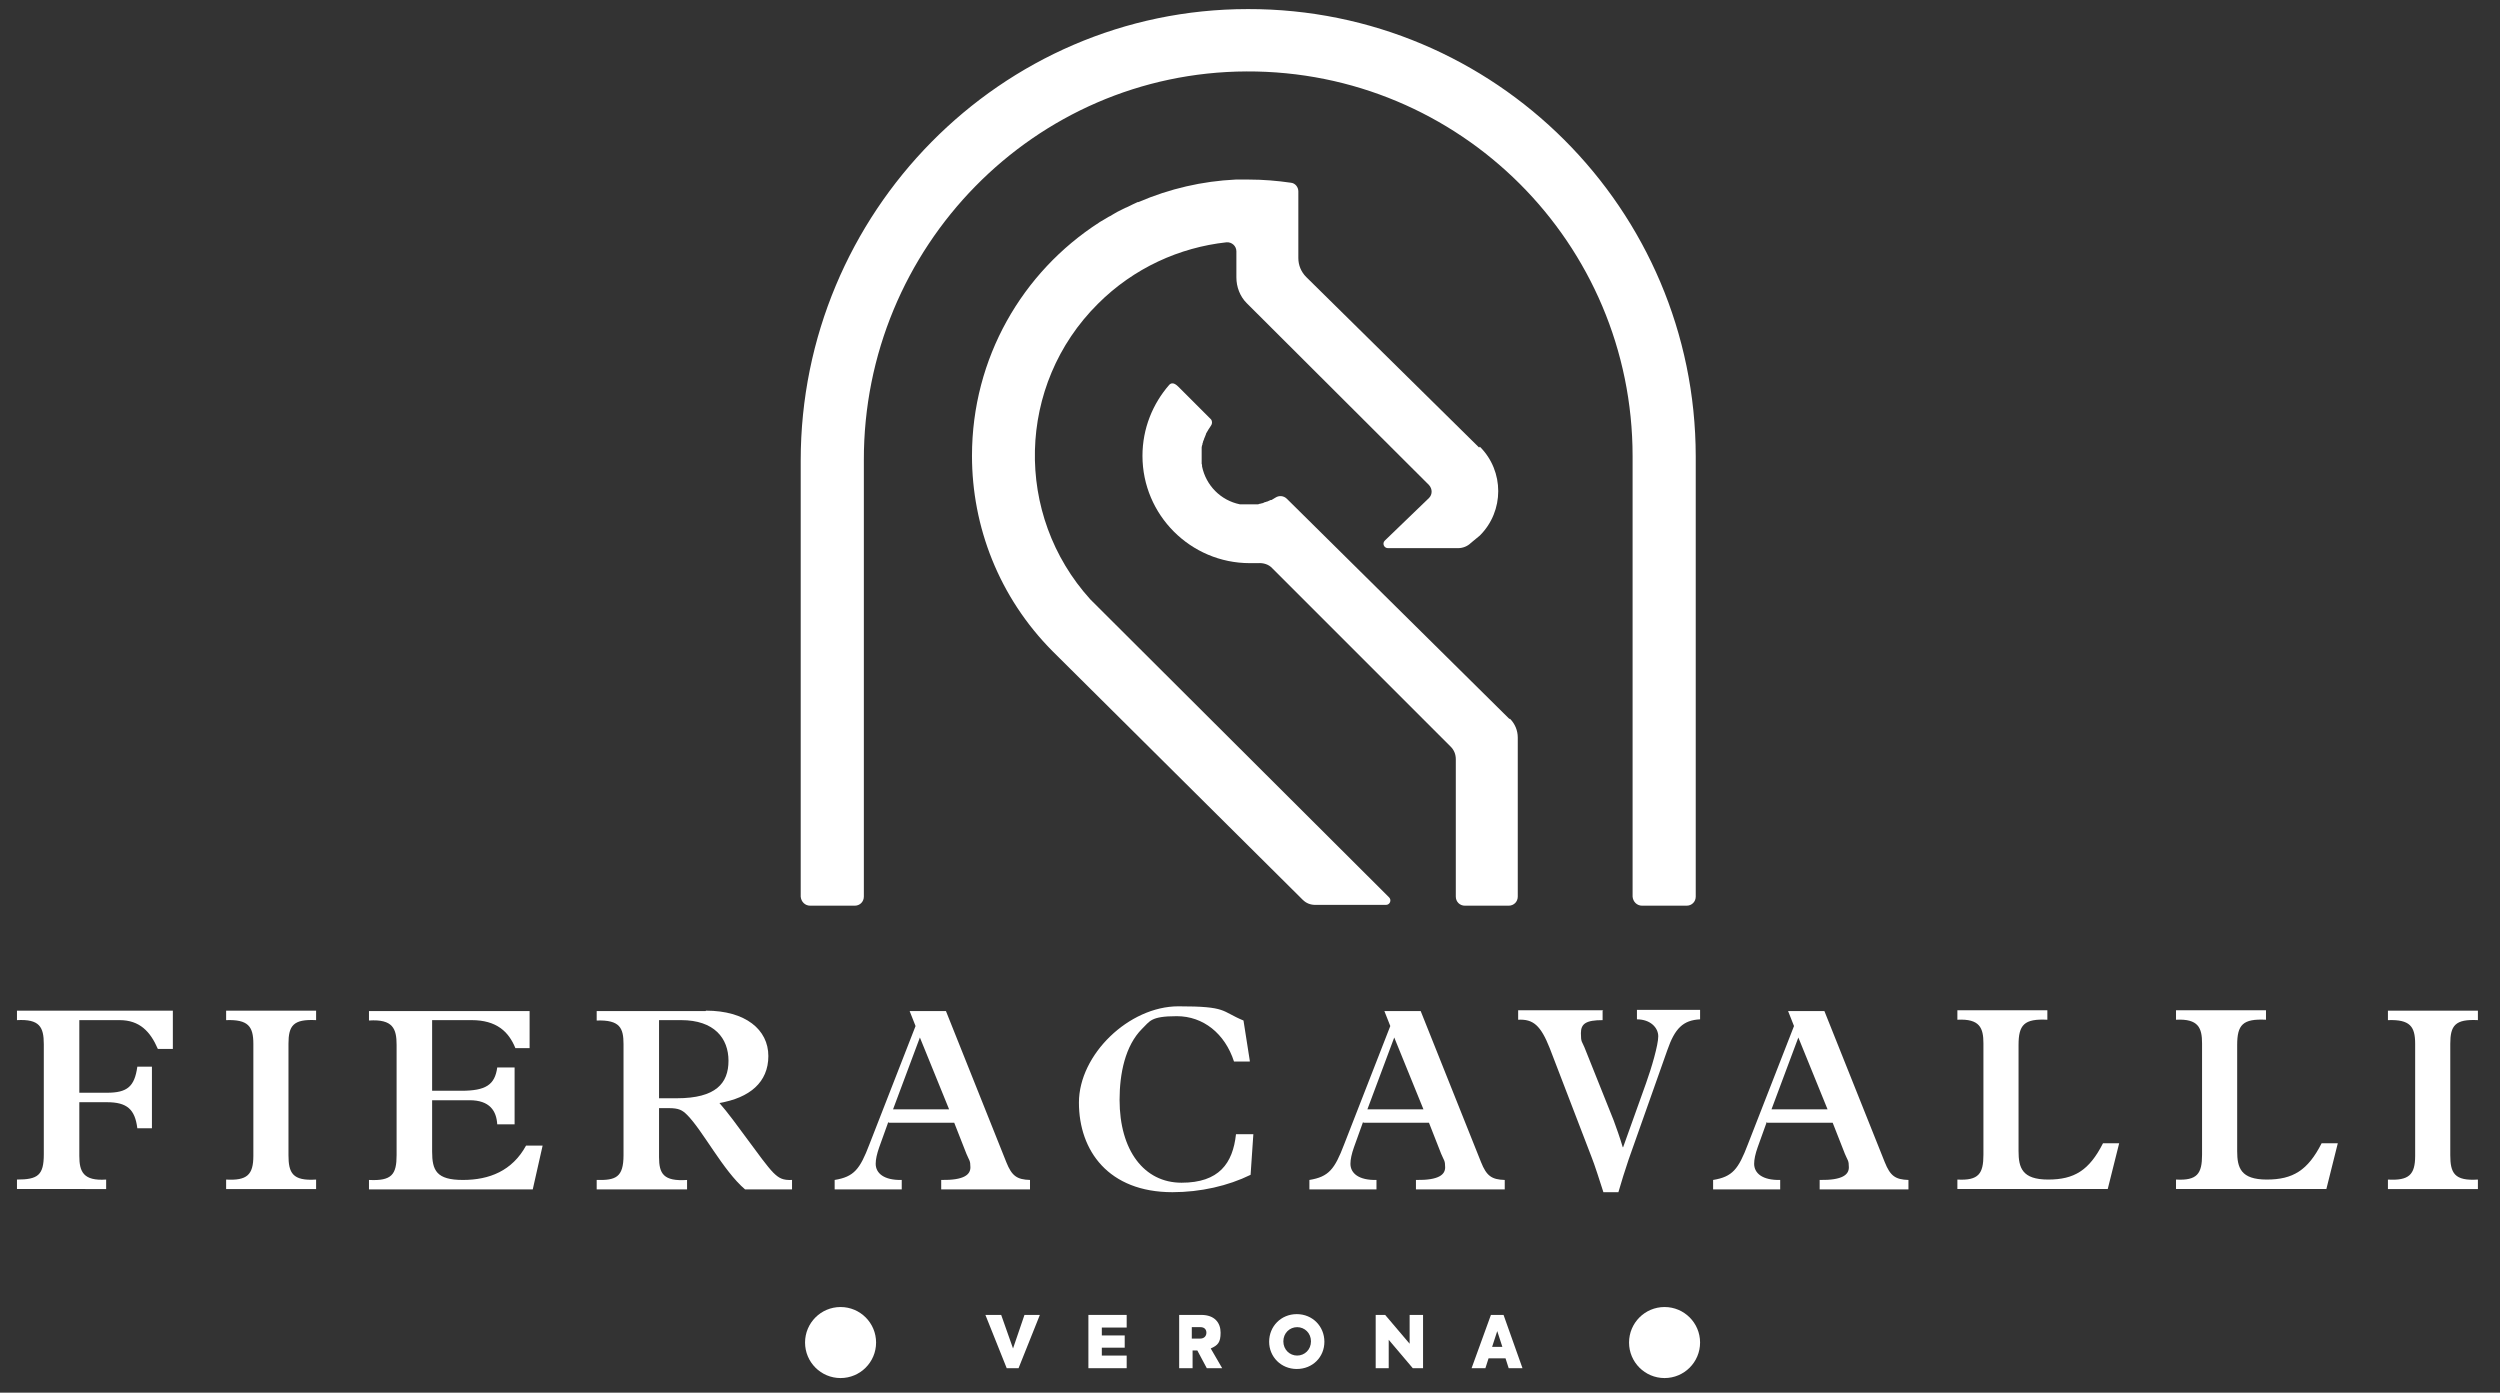 <svg xmlns="http://www.w3.org/2000/svg" id="Livello_1" viewBox="0 0 633.5 352.9"><rect x="0" y="0" width="633.5" height="352.9" fill="#333333" stroke="none"/><defs><style>      .st0 {        fill: #fff;      }    </style></defs><g><path class="st0" d="M43.8,256.1v9.7h-3.8c-1.9-4.4-4.6-7.3-9.7-7.3h-10.2v18.4h7c5.2,0,7-1.6,7.7-6.6h3.7v15.6h-3.7c-.6-4.8-2.6-6.6-7.7-6.6h-7v13.6c0,4,1,6.4,6.8,6v2.4H4.3v-2.4c5.3,0,6.8-1.1,6.8-6.4v-27.9c0-4.4-1.1-6.4-6.8-6.1v-2.4h39.6Z"></path><path class="st0" d="M80.1,256.1v2.4c-5.8-.3-7,1.4-7,6v28.2c0,4.5,1,6.6,7,6.2v2.4h-22.8v-2.4c5.3.3,6.9-1.2,6.9-6v-28.4c0-4.4-1.3-6.2-6.9-6v-2.4h22.8Z"></path><path class="st0" d="M134.2,256.1v9.5h-3.6c-1.7-4.2-4.8-7.1-11.1-7.1h-10v17.9h7.4c6.2,0,8.5-1.5,9.1-5.9h4.4v14.4h-4.4c-.2-3.4-1.9-6.1-7-6.1h-9.5v13c0,4.8,1.1,7.2,7.8,7.2s12.5-2.3,16-8.7h4.2l-2.5,11.1h-41.5v-2.4c5.8.3,7-1.4,7-6.3v-27.9c0-4.1-.9-6.6-7-6.2v-2.4h40.7Z"></path><path class="st0" d="M171.5,278.3c9.9,0,13.1-3.8,13.1-9.5s-3.6-10.3-12-10.3h-5.6v19.8h4.4ZM178.9,256.1c10,0,15.8,4.8,15.8,11.5s-4.8,10.6-12.4,11.9c4,4.5,10.7,14.6,13.6,17.6,1.5,1.5,2.5,2,4.8,1.9v2.4h-11.9c-5.6-4.8-10.7-14.9-14.7-18.9-1.2-1.2-2.1-1.7-4.6-1.7h-2.5v12.4c0,4.2,1.1,6.2,7.1,5.8v2.4h-22.9v-2.4c4.8.1,6.8-.6,6.8-6.3v-28.1c0-4.1-.9-6.2-6.8-6v-2.4h27.6Z"></path><path class="st0" d="M233.1,262.9l-6.8,18.2h14.2l-7.4-18.2ZM225.1,284.3l-2.3,6.4c-.6,1.7-.9,3.1-.9,4.2,0,2.4,2.1,4.2,6.6,4.1v2.4h-17v-2.4c4.9-.8,6.4-2.7,8.8-9l11.7-30-1.5-3.8h9.2l15.3,38.3c1.4,3.5,2.7,4.4,6,4.5v2.4h-22.5v-2.4c5.9.1,7.4-1.4,7.4-3.2s-.3-1.7-1-3.4l-3.1-7.9h-16.6Z"></path><path class="st0" d="M316.7,269h-4c-2.3-7.1-7.8-11.5-14.5-11.5s-6.8,1.3-8.8,3.2c-4.3,4.3-5.7,11.4-5.7,18,0,12.8,6.2,21,15.7,21s13-4.9,13.8-12.3h4.4l-.7,10.3c-5.7,2.8-12.7,4.4-19.8,4.4-16.2,0-23.7-10.5-23.7-22.7s12.7-24.4,25.2-24.4,10.7,1.2,16.5,3.6l1.6,10.2Z"></path><path class="st0" d="M353.3,262.9l-6.8,18.2h14.2l-7.4-18.2ZM345.4,284.3l-2.3,6.4c-.6,1.7-.9,3.1-.9,4.2,0,2.4,2.1,4.2,6.6,4.1v2.4h-17v-2.4c4.9-.8,6.4-2.7,8.8-9l11.7-30-1.5-3.8h9.2l15.3,38.3c1.4,3.5,2.7,4.4,6,4.5v2.4h-22.5v-2.4c5.9.1,7.4-1.4,7.4-3.2s-.3-1.7-1-3.4l-3.1-7.9h-16.6Z"></path><path class="st0" d="M406.1,256.1v2.4c-4.2,0-5.5.9-5.5,3.3s.3,2.1.9,3.6l7.4,18.5c.5,1.3,1.7,4.7,2.3,6.8h.1l5.8-16.2c1.4-3.9,3.1-9.7,3.1-11.9s-2-4.3-5.4-4.3v-2.4h16v2.4c-4.3.2-6.4,2.3-8.3,7.8l-9.8,27.7c-.7,2-2.1,6.5-2.6,8.3h-3.8c-.8-2.5-2.3-7.2-3-8.9l-10.6-27.6c-2.3-5.8-4.2-7.4-8-7.2v-2.4h21.6Z"></path><path class="st0" d="M455.7,262.9l-6.8,18.2h14.2l-7.4-18.2ZM447.7,284.3l-2.3,6.4c-.6,1.7-.9,3.1-.9,4.2,0,2.4,2.1,4.2,6.6,4.1v2.4h-17v-2.4c4.9-.8,6.4-2.7,8.8-9l11.7-30-1.5-3.8h9.2l15.3,38.3c1.4,3.5,2.7,4.4,6,4.5v2.4h-22.5v-2.4c5.9.1,7.4-1.4,7.4-3.2s-.3-1.7-1-3.4l-3.1-7.9h-16.6Z"></path><path class="st0" d="M511.5,291.7c0,4.2.9,7.2,7.5,7.2s10.4-2.3,13.9-9.2h4.1l-2.9,11.6h-38.1v-2.4c5.4.3,6.6-1.5,6.6-6.3v-28.2c0-3.9-.9-6.3-6.6-6v-2.4h22.8v2.4c-5.9-.3-7.3,1.3-7.3,6.4v26.8Z"></path><path class="st0" d="M566.9,291.7c0,4.2.9,7.2,7.5,7.2s10.4-2.3,13.9-9.2h4.1l-2.9,11.6h-38.1v-2.4c5.4.3,6.6-1.5,6.6-6.3v-28.2c0-3.9-.9-6.3-6.6-6v-2.4h22.8v2.4c-5.9-.3-7.3,1.3-7.3,6.4v26.8Z"></path><path class="st0" d="M627.9,256.1v2.4c-5.8-.3-7,1.4-7,6v28.2c0,4.5,1,6.6,7,6.2v2.4h-22.8v-2.4c5.3.3,6.9-1.2,6.9-6v-28.4c0-4.4-1.3-6.2-6.9-6v-2.4h22.8Z"></path></g><circle class="st0" cx="213" cy="340.2" r="9"></circle><circle class="st0" cx="421.8" cy="340.2" r="9"></circle><g><path class="st0" d="M263.5,333.2l-5.4,13.5h-3l-5.4-13.5h4l3,8.5,2.9-8.5h3.9Z"></path><path class="st0" d="M275.8,333.2h9.7v3.2h-6.3v2h5.8v3.1h-5.8v2h6.3v3.2h-9.7v-13.5Z"></path><path class="st0" d="M303.5,342.2h-1.3v4.5h-3.4v-13.5h5.6c3.4,0,4.9,2,4.9,4.5s-.7,3.2-2.5,4l2.9,5h-3.9l-2.4-4.5ZM302.1,339.2h2c1.1,0,1.6-.7,1.6-1.5s-.5-1.4-1.5-1.4h-2.2v2.9Z"></path><path class="st0" d="M321.6,340c0-3.9,3-7,7-7s7,3.1,7,7-3,6.9-7,6.9-7-3.1-7-6.9ZM332.2,339.9c0-2.1-1.6-3.6-3.5-3.6s-3.5,1.5-3.5,3.6,1.6,3.6,3.5,3.6,3.5-1.5,3.5-3.6Z"></path><path class="st0" d="M360.6,333.2v13.5h-2.6l-6.1-7.2v7.2h-3.3v-13.5h2.4l6.2,7.3v-7.3h3.4Z"></path><path class="st0" d="M381.5,344.2h-4.3l-.8,2.5h-3.5l4.9-13.5h3.2l4.8,13.5h-3.5l-.8-2.5ZM379.4,337.3l-1.3,4h2.6l-1.3-4Z"></path></g><g><path class="st0" d="M316.2,2.3c-62.7,0-113.3,51.7-113.3,114.4v110.5c.1,1.3,1.1,2.3,2.4,2.3h11.3c1.3,0,2.3-1,2.3-2.3v-110.6c-.1-53.9,43.1-98.3,97-98.5,54-.2,97.8,43.5,97.8,97.5v111.6c.1,1.3,1.1,2.3,2.4,2.3h11.3c1.3,0,2.3-1,2.3-2.3v-111.6c-.1-62.6-50.9-113.4-113.5-113.3Z"></path><path class="st0" d="M374.8,113.4l-43.8-43.2c-1.3-1.3-2-3-2-4.8v-16.9c0-1.1-.8-2.1-1.9-2.2-3.5-.5-7-.8-10.6-.8s-2.3,0-3.4,0h0c-8.4.4-16.7,2.3-24.6,5.7,0,0-.1,0-.2,0-.9.4-1.7.8-2.5,1.2-.2.1-.5.2-.7.3-.7.3-1.3.7-2,1-.4.2-.8.5-1.2.7-.3.2-.6.4-.9.5-.7.4-1.5.9-2.2,1.3,0,0-.2.1-.3.2-19.4,12.5-32.2,34.3-32.2,59.1h0c0,17.9,6.8,35.8,20.4,49.5h0s63.4,63,63.4,63c.9.9,2,1.3,3.2,1.3h17.9c1,0,1.5-1.2.8-1.9l-75.7-75.5c-19.4-21.4-18.7-54.4,1.9-74.9,9.1-9.1,20.7-14.3,32.6-15.6,1.3-.1,2.5.9,2.5,2.3v6.6c0,2.4.9,4.8,2.6,6.5l46.2,46.1c.9,1,.9,2.4,0,3.3l-11.2,10.8c-.7.7-.2,1.9.8,1.9h17.8c1.2,0,2.4-.5,3.2-1.3l2.3-1.9c6.2-6.2,6.2-16.3,0-22.5Z"></path><path class="st0" d="M382.5,182.2l-56.4-55.8c-.8-.8-2-.9-2.9-.3s0,0,0,0c0,0,0,0,0,0-.3.2-.7.4-1,.6,0,0-.1,0-.2,0-.3.1-.6.3-.9.4-.1,0-.2,0-.3.1-.3,0-.6.2-.8.3-.1,0-.3,0-.4.1-.3,0-.5.1-.8.2-.2,0-.4,0-.5,0-.2,0-.5,0-.7,0-.2,0-.4,0-.6,0-.1,0-.2,0-.3,0s-.3,0-.4,0c-.2,0-.4,0-.6,0-.2,0-.5,0-.7,0-.1,0-.3,0-.4,0,0,0-.2,0-.3,0,0,0,0,0-.1,0-4.9-1-8.6-4.8-9.6-9.6,0,0,0,0,0-.1,0-.2,0-.4-.1-.6,0,0,0-.2,0-.3,0-.2,0-.5,0-.7,0-.2,0-.4,0-.6,0,0,0-.2,0-.2,0-.2,0-.3,0-.5,0-.2,0-.4,0-.6,0-.2,0-.5,0-.7,0-.2,0-.4,0-.5,0-.3.1-.5.2-.8,0-.1,0-.3.1-.4,0-.3.2-.6.3-.9,0,0,0-.2.1-.3.1-.3.3-.7.4-1,0,0,0,0,0-.1.4-.7.8-1.4,1.3-2.1.3-.4.3-1.1,0-1.5-2.1-2.1-8.3-8.3-8.3-8.3-1.1-1.1-1.8-1-2.3-.5-4.2,4.8-6.8,11.1-6.8,18,0,15,12.2,27.2,27.2,27.2s1.4,0,2.1,0c1.3-.1,2.7.3,3.6,1.3l45.2,45.2c.9.9,1.3,2,1.3,3.2v34.8c0,1.3,1,2.3,2.3,2.3h11.1c1.3,0,2.3-1,2.3-2.3v-40.3c0-1.8-.7-3.5-2-4.8Z"></path></g></svg>